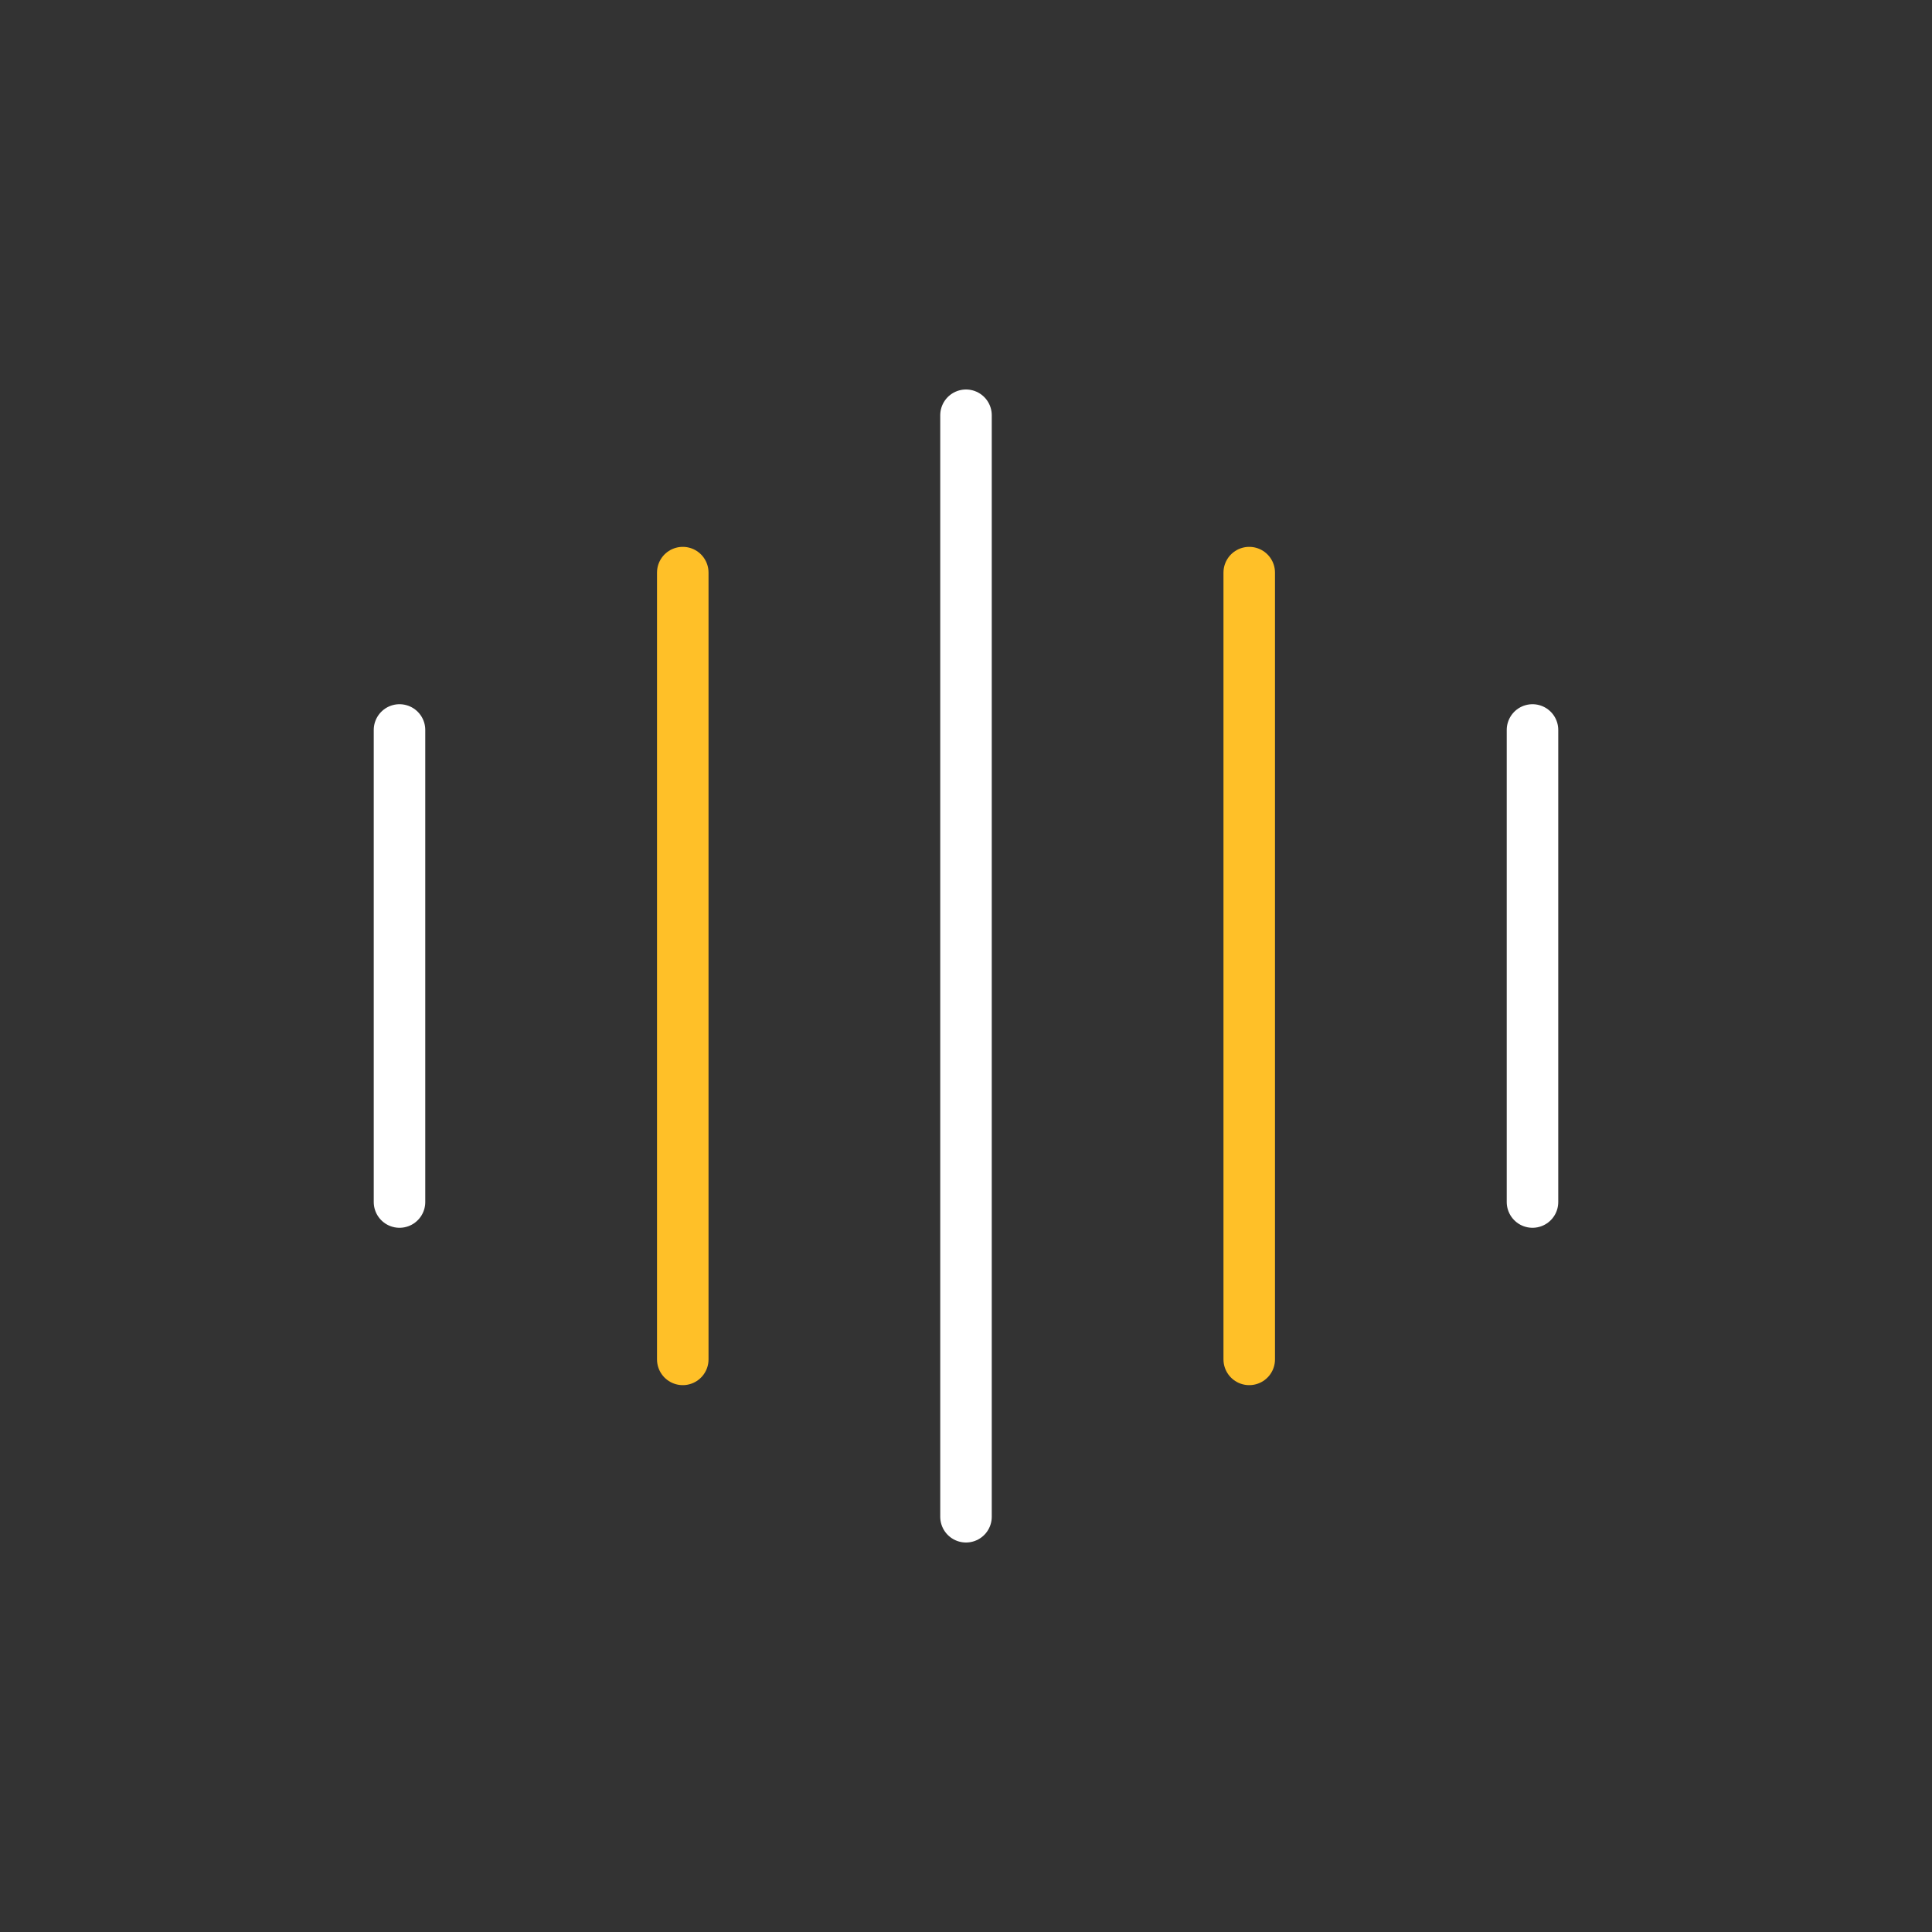 <?xml version="1.0" encoding="UTF-8"?>
<svg id="artwork" xmlns="http://www.w3.org/2000/svg" viewBox="0 0 600 600">
  <rect x="0" y="0" width="600" height="600" fill="#333333" stroke="none"/>
  <defs>
    <style>
      .cls-1 {
        stroke: #ffc028;
      }

      .cls-1, .cls-2 {
        fill: none;
        stroke-linecap: round;
        stroke-miterlimit: 10;
        stroke-width: 16px;
      }

      .cls-2 {
        stroke: #fff;
      }
    </style>
  </defs>
  <path class="cls-2" d="M124.07,226.7v146.6"/>
  <path class="cls-1" d="M212.04,177.83v244.34"/>
  <path class="cls-2" d="M300,128.96v342.08"/>
  <path class="cls-1" d="M387.96,177.83v244.34"/>
  <path class="cls-2" d="M475.93,226.7v146.6"/>
</svg>